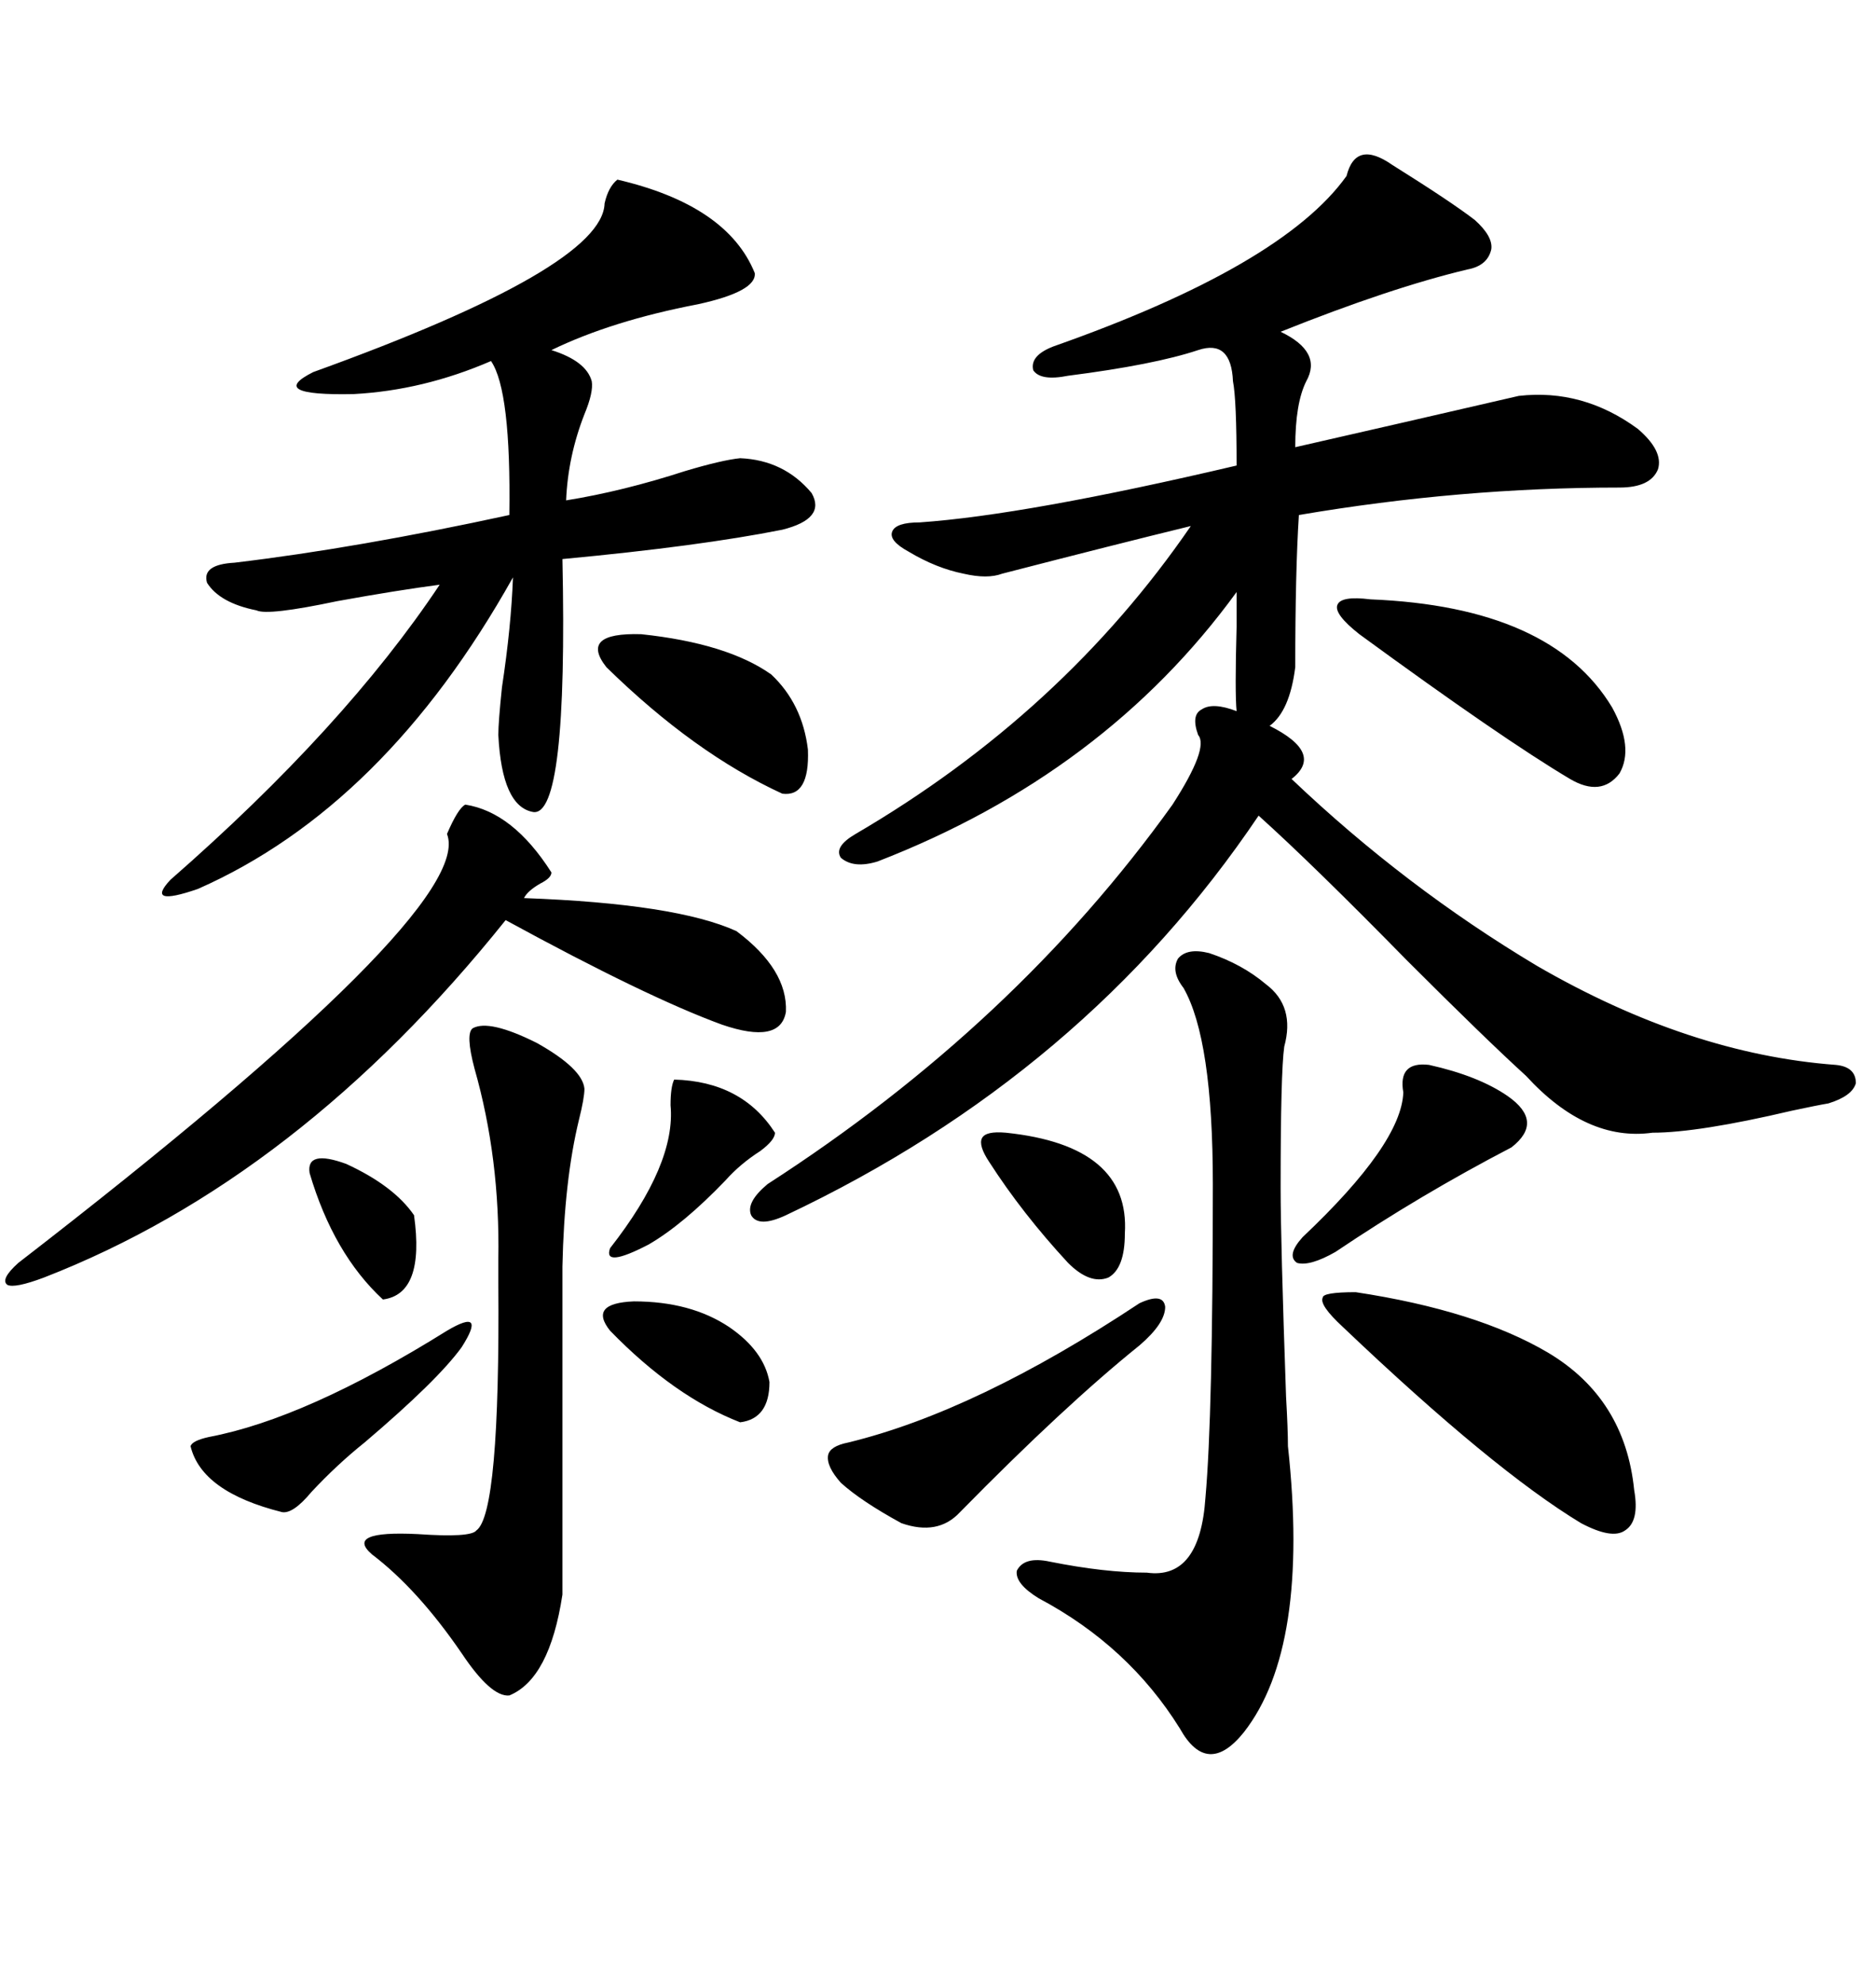 <svg xmlns="http://www.w3.org/2000/svg" xmlns:xlink="http://www.w3.org/1999/xlink" width="300" height="317.285"><path d="M215.33 28.13L215.33 28.13Q216.80 22.27 222.66 26.37L222.66 26.37Q232.03 32.23 235.84 35.16L235.84 35.16Q238.77 37.79 238.48 39.84L238.48 39.84Q237.89 42.48 234.67 43.07L234.67 43.07Q222.36 46.00 204.79 53.03L204.79 53.03Q211.52 56.25 208.89 60.94L208.89 60.94Q207.13 64.45 207.13 71.48L207.13 71.48Q223.83 67.68 242.87 63.28L242.87 63.28Q253.13 62.11 261.91 68.55L261.91 68.55Q266.02 72.07 265.14 75L265.14 75Q263.96 77.93 258.98 77.93L258.98 77.93Q233.50 77.93 207.71 82.32L207.71 82.32Q207.13 91.41 207.13 106.64L207.13 106.64Q206.25 113.67 203.03 116.02L203.03 116.02Q211.82 120.41 206.54 124.51L206.54 124.51Q224.71 141.80 245.80 154.39L245.80 154.39Q270.12 168.46 293.55 170.21L293.55 170.21Q296.78 170.51 296.78 173.14L296.78 173.14Q296.19 175.20 292.38 176.37L292.38 176.37Q290.63 176.66 286.52 177.54L286.52 177.54Q271.58 181.05 264.26 181.05L264.26 181.05Q253.71 182.52 244.04 171.97L244.04 171.97Q237.60 166.11 225 153.52L225 153.52Q210.06 138.28 201.27 130.37L201.27 130.37Q173.44 171.68 125.68 194.24L125.68 194.24Q121.29 196.29 120.12 194.24L120.12 194.24Q119.24 192.19 122.75 189.26L122.75 189.26Q162.30 163.77 187.50 128.61L187.50 128.61Q193.36 119.53 191.60 117.48L191.60 117.48Q190.43 114.26 192.19 113.38L192.19 113.38Q193.95 112.21 197.75 113.67L197.75 113.67Q197.46 110.74 197.75 100.20L197.75 100.20Q197.75 96.09 197.75 94.63L197.75 94.63Q176.66 123.63 140.33 137.70L140.33 137.70Q136.52 138.87 134.47 137.11L134.47 137.11Q133.30 135.35 136.82 133.30L136.82 133.30Q169.92 113.96 190.43 84.08L190.43 84.08Q178.42 87.01 160.25 91.70L160.25 91.70Q157.91 92.58 154.10 91.70L154.10 91.70Q149.71 90.82 145.31 88.18L145.31 88.18Q142.09 86.43 142.68 84.96L142.68 84.96Q143.26 83.50 147.07 83.50L147.07 83.50Q164.06 82.32 197.75 74.41L197.75 74.41Q197.75 63.87 197.17 60.94L197.17 60.94Q196.88 54.20 191.60 55.96L191.60 55.96Q184.57 58.30 170.80 60.06L170.80 60.06Q166.41 60.94 165.23 59.18L165.23 59.18Q164.65 56.84 168.46 55.37L168.46 55.37Q205.08 42.48 215.33 28.13ZM98.73 28.71L98.73 28.71Q116.31 32.81 120.70 43.65L120.70 43.65Q121.00 46.58 111.62 48.63L111.62 48.63Q97.85 51.27 88.18 55.96L88.18 55.96Q93.75 57.71 94.63 60.94L94.63 60.94Q94.92 62.70 93.46 66.21L93.46 66.21Q90.82 72.95 90.53 79.98L90.53 79.98Q99.61 78.52 109.57 75.29L109.57 75.29Q115.43 73.54 118.36 73.24L118.36 73.24Q125.39 73.54 129.79 78.81L129.79 78.81Q132.13 82.91 125.10 84.67L125.10 84.67Q111.91 87.30 89.94 89.36L89.94 89.36Q90.82 130.66 85.25 129.79L85.25 129.79Q80.27 128.91 79.69 117.48L79.69 117.48Q79.69 115.43 80.27 109.86L80.27 109.86Q81.74 100.20 82.03 92.29L82.03 92.29Q61.52 128.91 31.64 142.09L31.64 142.09Q23.14 145.02 27.25 140.63L27.25 140.63Q55.08 116.31 70.31 93.46L70.31 93.46Q63.57 94.34 53.91 96.09L53.91 96.09Q42.77 98.44 41.02 97.56L41.02 97.56Q35.16 96.39 33.11 93.16L33.11 93.16Q32.23 90.23 37.50 89.94L37.50 89.94Q57.13 87.60 81.45 82.32L81.45 82.32Q81.74 62.40 78.52 57.71L78.52 57.71Q67.68 62.40 56.54 62.99L56.54 62.99Q42.48 63.28 50.10 59.47L50.10 59.47Q96.39 42.77 96.68 32.52L96.68 32.52Q97.27 29.88 98.73 28.71ZM189.26 157.91L189.26 157.91Q187.21 155.27 188.38 153.22L188.38 153.22Q189.84 151.46 193.36 152.34L193.36 152.34Q198.63 154.10 202.44 157.32L202.44 157.32Q207.13 160.84 205.37 167.29L205.37 167.29Q204.79 171.39 204.79 189.84L204.79 189.84Q204.79 198.34 205.66 223.24L205.66 223.24Q205.96 228.52 205.96 231.15L205.96 231.15Q209.47 263.38 198.93 276.86L198.93 276.86Q193.07 284.18 188.67 276.27L188.67 276.27Q180.47 263.09 166.11 255.47L166.11 255.47Q162.30 253.13 162.60 251.07L162.60 251.07Q163.77 248.73 167.87 249.61L167.87 249.61Q176.66 251.37 183.40 251.37L183.40 251.37Q191.89 252.54 192.77 239.36L192.77 239.36Q193.95 226.17 193.95 189.26L193.95 189.26Q193.95 166.11 189.26 157.91ZM74.41 128.61L74.41 128.61Q82.03 129.79 88.18 139.45L88.18 139.45Q88.18 140.33 86.43 141.21L86.43 141.21Q84.38 142.38 83.79 143.55L83.79 143.55Q108.11 144.43 117.77 148.83L117.77 148.83Q125.98 154.98 125.68 161.72L125.68 161.72Q124.80 166.99 115.43 163.77L115.43 163.77Q103.42 159.38 80.86 147.07L80.86 147.07Q47.75 188.38 7.03 204.20L7.03 204.20Q2.34 205.96 1.17 205.37L1.17 205.37Q0 204.49 2.93 201.86L2.93 201.86Q76.17 145.31 71.48 133.30L71.48 133.30Q73.24 129.20 74.41 128.61ZM75.59 164.36L75.59 164.36Q78.22 162.89 85.84 166.70L85.84 166.70Q93.16 170.80 93.46 174.02L93.46 174.02Q93.46 175.49 92.58 179.00L92.58 179.00Q90.23 188.67 89.94 202.44L89.94 202.44L89.94 254.88Q87.89 268.36 81.45 271.00L81.45 271.00Q78.52 271.29 73.83 264.26L73.83 264.26Q66.80 254.00 59.47 248.44L59.47 248.44Q55.08 244.63 66.80 245.21L66.80 245.21Q75.29 245.80 76.17 244.63L76.17 244.63Q79.98 241.99 79.69 205.08L79.69 205.08Q79.69 202.44 79.69 201.27L79.69 201.27Q79.98 185.16 75.88 170.80L75.88 170.80Q74.41 165.23 75.59 164.36ZM216.80 206.54L216.80 206.54Q236.13 209.47 247.56 216.21L247.56 216.21Q259.86 223.54 261.33 238.18L261.33 238.18Q262.21 243.16 259.86 244.63L259.86 244.63Q257.81 246.09 252.83 243.46L252.83 243.46Q238.77 234.96 214.75 212.11L214.75 212.11Q210.94 208.59 211.52 207.42L211.52 207.42Q211.52 206.54 216.80 206.54ZM219.14 95.80L219.14 95.80Q248.14 96.97 257.81 113.09L257.81 113.09Q261.33 119.53 258.98 123.63L258.98 123.63Q256.05 127.44 251.07 124.51L251.07 124.51Q240.23 118.07 217.38 101.37L217.38 101.37Q213.28 98.14 213.87 96.68L213.87 96.68Q214.45 95.21 219.14 95.80ZM182.23 208.30L182.23 208.30Q186.04 206.54 186.33 208.89L186.33 208.89Q186.33 211.52 182.23 215.04L182.23 215.04Q170.21 224.71 153.52 241.70L153.52 241.70Q150 245.51 144.14 243.46L144.14 243.46Q137.70 239.94 134.47 237.01L134.47 237.01Q132.13 234.38 132.42 232.62L132.42 232.62Q132.71 231.15 135.64 230.57L135.64 230.57Q156.15 225.59 182.23 208.30ZM96.97 106.64L96.97 106.64Q92.58 101.07 102.54 101.37L102.54 101.37Q116.31 102.83 123.34 107.81L123.34 107.81Q128.32 112.50 129.20 119.82L129.20 119.82Q129.49 127.44 125.10 126.86L125.10 126.86Q111.04 120.41 96.97 106.64ZM224.41 174.61L224.41 174.61Q223.54 169.63 228.52 170.21L228.52 170.21Q236.43 171.97 241.11 175.20L241.11 175.20Q246.97 179.30 241.70 183.40L241.70 183.40Q227.05 191.02 213.57 200.10L213.57 200.10Q209.47 202.44 207.42 201.86L207.42 201.86Q205.66 200.68 208.30 197.75L208.30 197.75Q224.12 182.81 224.41 174.61ZM71.48 212.70L71.48 212.70Q77.93 208.89 73.83 215.33L73.83 215.33Q70.02 220.61 58.30 230.57L58.30 230.57Q53.91 234.08 49.80 238.48L49.80 238.48Q46.88 241.99 45.12 241.70L45.12 241.70Q32.23 238.48 30.47 231.15L30.47 231.15Q30.76 230.27 33.40 229.69L33.40 229.69Q48.93 226.76 71.48 212.70ZM160.84 181.05L160.84 181.05Q180.76 183.11 179.88 197.17L179.88 197.17Q179.88 202.73 177.25 204.20L177.25 204.20Q174.32 205.37 170.80 201.86L170.80 201.86Q163.48 193.95 158.20 185.74L158.20 185.74Q156.45 183.11 157.03 181.93L157.03 181.93Q157.62 180.76 160.84 181.05ZM107.81 172.56L107.81 172.56Q118.65 172.85 123.93 181.05L123.93 181.05Q123.93 182.23 121.58 183.98L121.58 183.98Q118.36 186.04 116.02 188.67L116.02 188.67Q109.28 195.70 103.71 198.93L103.71 198.93Q96.39 202.73 97.56 199.51L97.56 199.51Q108.11 186.04 107.23 176.66L107.23 176.66Q107.23 173.73 107.81 172.56ZM97.56 212.70L97.56 212.70Q94.04 208.30 101.37 208.01L101.37 208.01Q110.45 208.01 116.60 212.11L116.60 212.11Q122.17 215.92 123.05 220.90L123.05 220.90Q123.05 226.76 118.36 227.34L118.36 227.34Q107.81 223.24 97.56 212.70ZM49.51 187.50L49.51 187.50Q48.93 183.69 55.37 186.04L55.37 186.04Q62.99 189.55 66.21 194.24L66.21 194.24Q67.97 206.84 61.23 207.71L61.23 207.71Q53.32 200.39 49.51 187.50Z"/></svg>